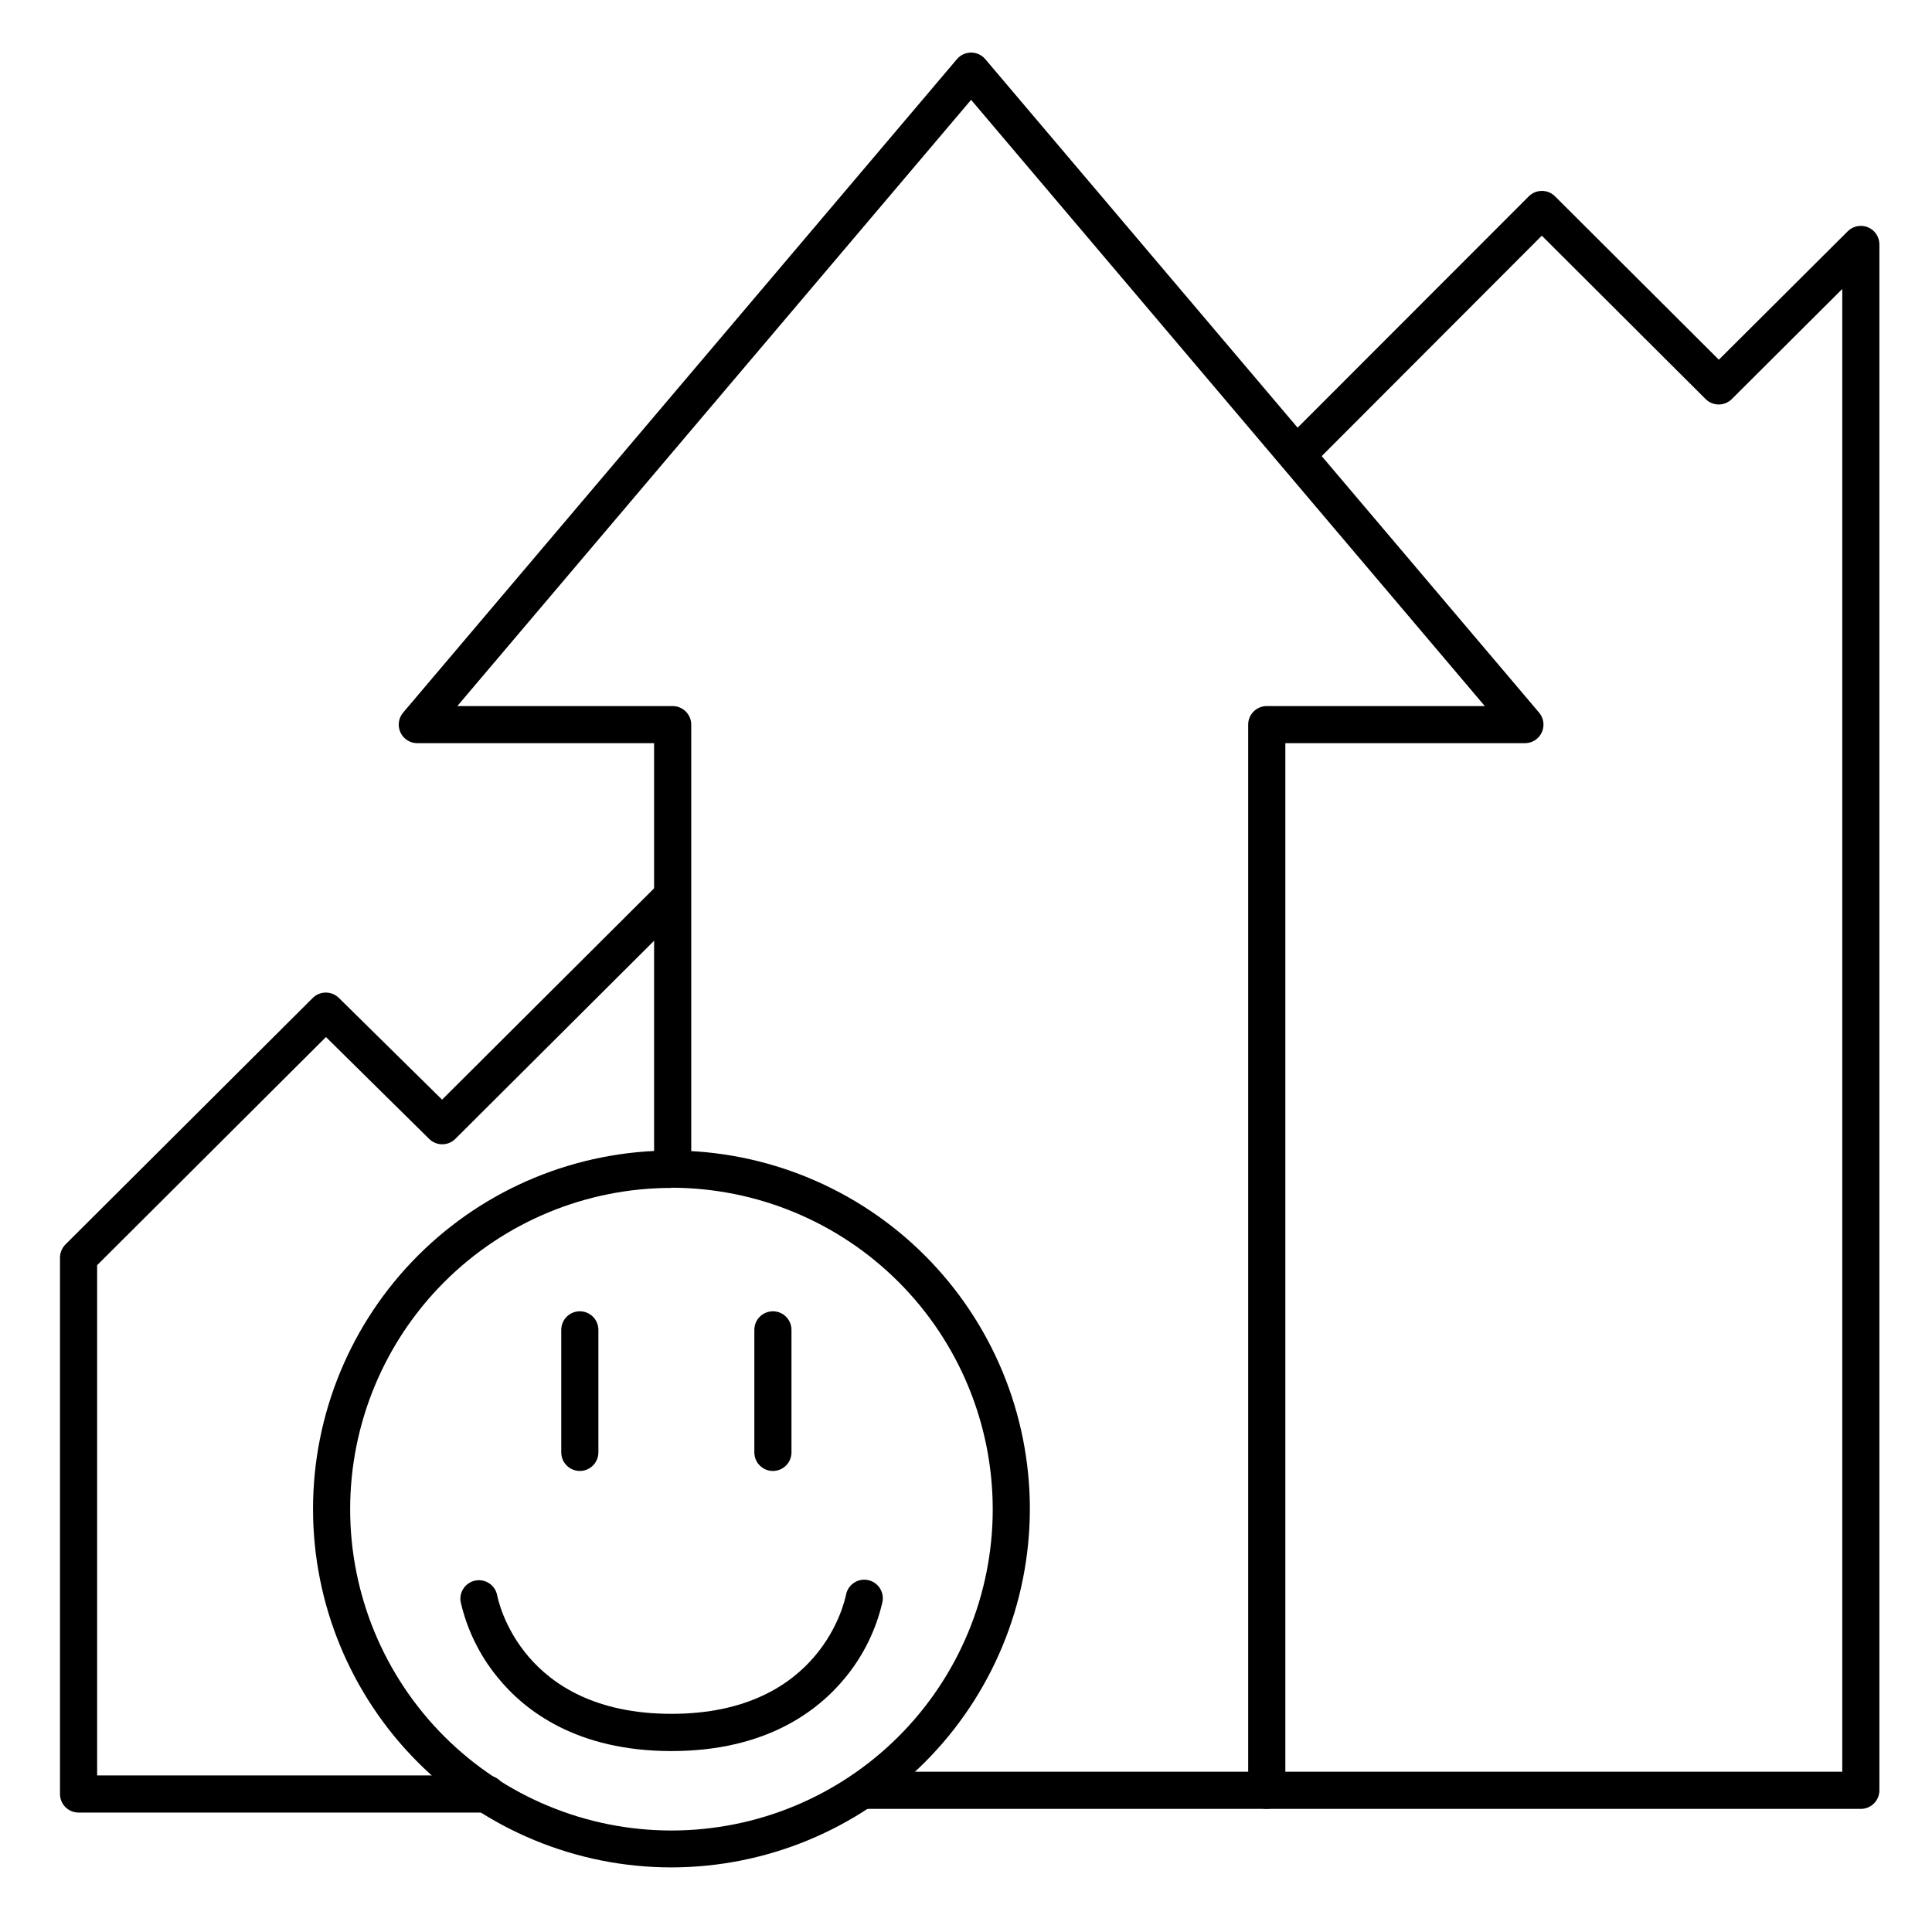 <?xml version="1.0" encoding="UTF-8"?>
<!-- Uploaded to: SVG Repo, www.svgrepo.com, Generator: SVG Repo Mixer Tools -->
<svg fill="#000000" width="800px" height="800px" version="1.1" viewBox="144 144 512 512" xmlns="http://www.w3.org/2000/svg">
 <g>
  <path d="m297.66 533.82c-2.719 0-4.922-2.203-4.922-4.922v-32.473c0-2.715 2.203-4.918 4.922-4.918 2.715 0 4.918 2.203 4.918 4.918v32.473c0 1.305-0.52 2.559-1.441 3.481-0.922 0.922-2.172 1.441-3.477 1.441z"/>
  <path d="m348.83 533.82c-2.719 0-4.922-2.203-4.922-4.922v-32.473c0-2.715 2.203-4.918 4.922-4.918 2.715 0 4.918 2.203 4.918 4.918v32.473c0 1.305-0.52 2.559-1.441 3.481-0.922 0.922-2.172 1.441-3.477 1.441z"/>
  <path d="m479.7 623.37h-106.27c-2.715 0-4.918-2.203-4.918-4.922 0-2.715 2.203-4.918 4.918-4.918h101.35v-277.49c0-2.719 2.203-4.922 4.922-4.922h57.789l-136.14-160.66-136.16 160.66h57.07c1.305 0 2.559 0.52 3.481 1.441 0.922 0.922 1.441 2.176 1.441 3.481v116.11c0 2.715-2.203 4.918-4.922 4.918-2.715 0-4.918-2.203-4.918-4.918v-111.2h-62.75c-1.918 0.004-3.66-1.109-4.469-2.848-0.805-1.738-0.531-3.785 0.707-5.25l146.77-173.18c0.934-1.105 2.309-1.738 3.754-1.738 1.445 0 2.82 0.633 3.754 1.738l146.77 173.18c1.238 1.465 1.512 3.512 0.707 5.25-0.809 1.738-2.551 2.852-4.469 2.848h-63.488v277.49c0 1.309-0.516 2.559-1.438 3.481-0.926 0.922-2.176 1.441-3.481 1.441z"/>
  <path d="m321.94 608.05c-25.062 0-38.918-10.668-46.129-19.609-4.762-5.824-8.102-12.676-9.754-20.016-0.395-2.633 1.379-5.106 4-5.574 2.621-0.469 5.141 1.234 5.684 3.844 0.234 1.277 6.316 31.488 46.199 31.488s45.961-30.238 46.25-31.488c0.477-2.676 3.035-4.461 5.711-3.981 2.676 0.477 4.457 3.035 3.981 5.711-1.656 7.336-4.996 14.188-9.754 20.016-7.262 8.945-21.113 19.609-46.188 19.609z"/>
  <path d="m321.94 638.88c-25.191 0-49.352-10.008-67.168-27.82-17.812-17.816-27.82-41.977-27.816-67.168 0-25.191 10.008-49.352 27.824-67.168 17.812-17.812 41.973-27.816 67.168-27.816 25.191 0.004 49.352 10.012 67.164 27.828 17.812 17.816 27.816 41.977 27.812 67.168-0.027 25.184-10.043 49.324-27.852 67.129-17.809 17.809-41.949 27.82-67.133 27.848zm0-180.07c-22.582 0-44.238 8.973-60.207 24.941s-24.938 37.625-24.938 60.207 8.969 44.238 24.938 60.207 37.625 24.938 60.207 24.938 44.238-8.969 60.207-24.938 24.938-37.625 24.938-60.207c-0.008-22.586-8.98-44.242-24.945-60.215-15.965-15.973-37.617-24.957-60.199-24.98z"/>
  <path d="m273.06 624.35h-108.24c-2.715 0-4.918-2.203-4.918-4.922v-142.19c0.012-1.293 0.531-2.531 1.445-3.445l65.555-65.348c1.914-1.875 4.977-1.875 6.887 0l27.367 26.973 56.273-56.09v0.004c0.918-0.949 2.18-1.488 3.5-1.5 1.32-0.008 2.586 0.512 3.519 1.449 0.93 0.934 1.449 2.203 1.434 3.523-0.012 1.316-0.555 2.578-1.504 3.492l-59.738 59.543c-1.914 1.875-4.977 1.875-6.891 0l-27.363-27.012-60.645 60.457v135.22h103.32c2.719 0 4.918 2.203 4.918 4.918 0 2.719-2.199 4.922-4.918 4.922z"/>
  <path d="m637.14 623.37h-157.44c-2.719 0-4.922-2.203-4.922-4.922 0-2.715 2.203-4.918 4.922-4.918h152.52v-392.95l-29.273 29.176c-1.922 1.914-5.027 1.914-6.945 0l-43.406-43.297-61.43 61.52v0.004c-1.922 1.922-5.039 1.926-6.965 0.004-1.922-1.922-1.926-5.039-0.004-6.961l64.945-64.992v-0.004c1.922-1.918 5.035-1.918 6.957 0l43.414 43.297 34.195-34.074c1.41-1.379 3.508-1.777 5.324-1.02 1.82 0.758 3.012 2.531 3.027 4.5v409.72c0 1.309-0.52 2.559-1.441 3.481s-2.172 1.441-3.477 1.441z"/>
 </g>
</svg>